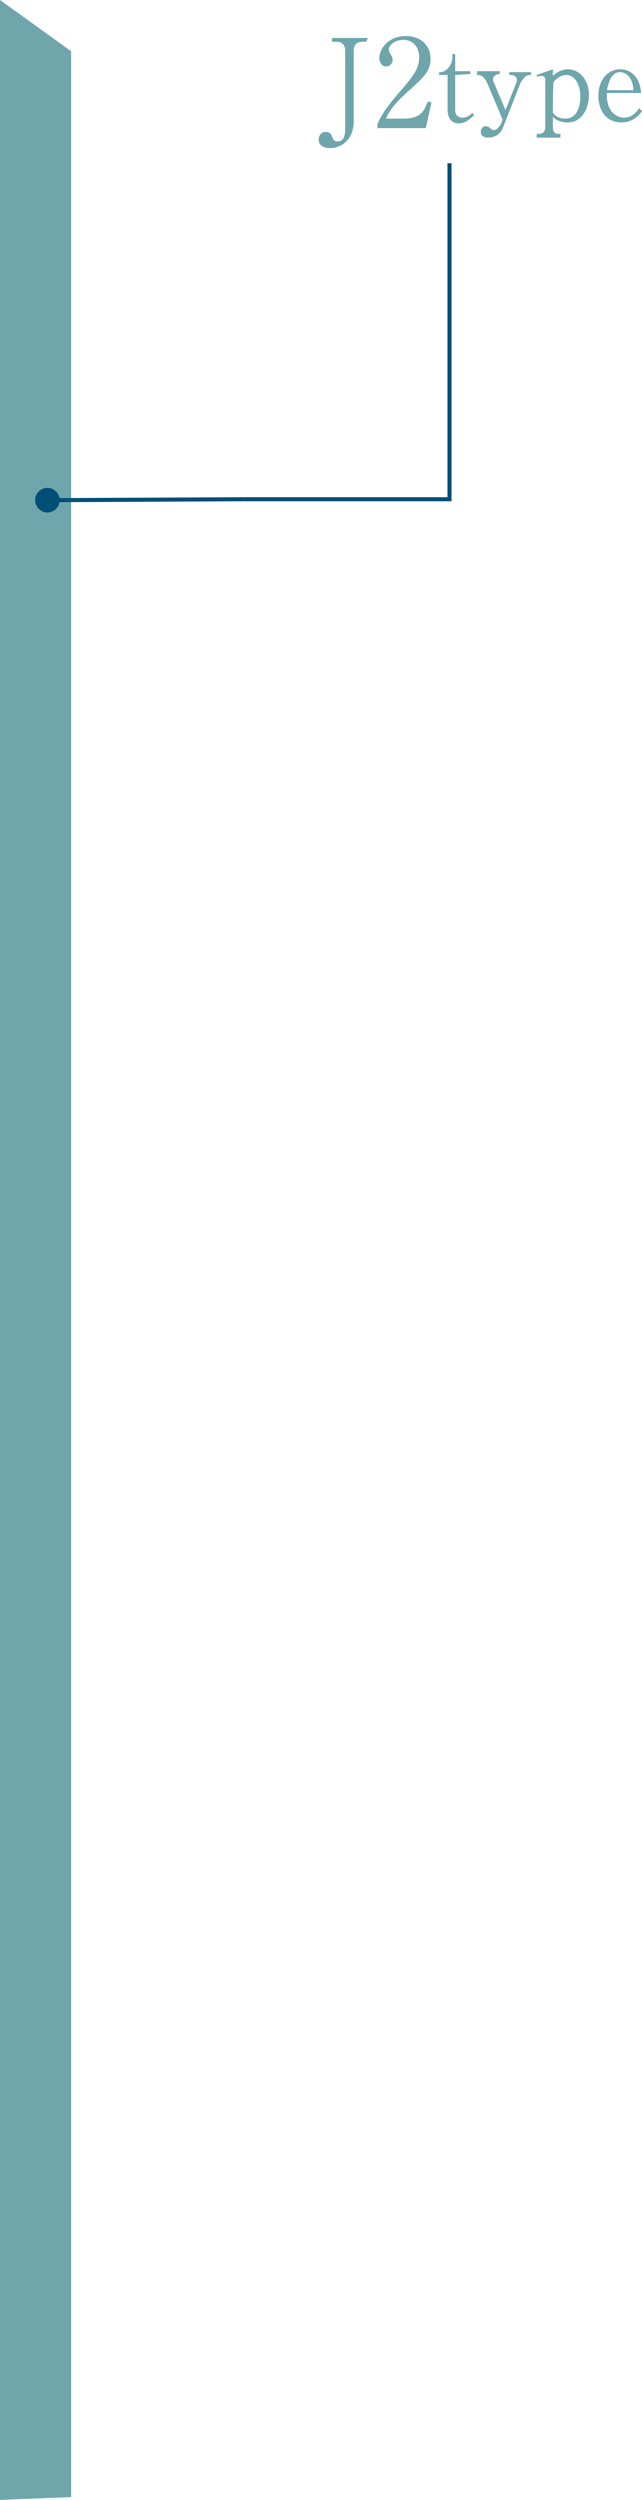 <?xml version="1.0" encoding="utf-8"?>
<!-- Generator: Adobe Illustrator 26.5.2, SVG Export Plug-In . SVG Version: 6.00 Build 0)  -->
<svg version="1.1" id="_レイヤー_1" xmlns="http://www.w3.org/2000/svg" xmlns:xlink="http://www.w3.org/1999/xlink" x="0px"
	 y="0px" viewBox="0 0 67.7 263.4" style="enable-background:new 0 0 67.7 263.4;" xml:space="preserve">
<style type="text/css">
	.st0{fill:#6EA6AC;}
	.st1{fill:none;stroke:#004F77;stroke-width:0.43;stroke-miterlimit:10;}
	.st2{fill:#004F77;}
</style>
<polygon class="st0" points="0,0 0,263.4 7.5,263.1 7.5,5.4 "/>
<path class="st0" d="M38.6,4.4h-0.4c-0.5,0-0.9,0.3-0.9,0.9v7.5c0,1.7-1.1,2.8-2.5,2.8c-0.7,0-1.2-0.3-1.2-0.9
	c0-0.3,0.2-0.8,0.7-0.8c0.4,0,0.6,0.1,0.8,0.7c0.1,0.2,0.2,0.3,0.5,0.3c0.6,0,0.8-0.5,0.8-1.3V5.3c0-0.6-0.4-0.9-0.9-0.9h-0.5V4h3.8
	L38.6,4.4L38.6,4.4z"/>
<path class="st0" d="M44.9,13.5h-5.1v-0.4c0.3-0.8,0.9-1.7,1.9-2.9C43.6,8,44.2,7.3,44.2,6c0-1-0.6-1.8-1.7-1.8
	c-0.9,0-1.5,0.6-1.5,1c0,0,0,0.2,0.1,0.4c0.2,0.3,0.3,0.4,0.3,0.7c0,0.4-0.3,0.7-0.7,0.7C40.3,7,40,6.6,40,6.1
	c0-0.9,0.9-2.3,2.8-2.3c1.6,0,2.6,1,2.6,2.4c0,1.3-0.8,2-1.9,3c-0.4,0.4-2.2,1.8-2.8,3.3h1.8c1.8,0,2.2-0.7,2.6-1.8l0.4,0.1
	L44.9,13.5L44.9,13.5z"/>
<path class="st0" d="M48,7.9v3.7c0,0.6,0.4,0.8,0.8,0.8c0.5,0,0.9-0.4,1-0.5l0.2,0.2c-0.2,0.2-0.8,0.9-1.6,0.9c-1.1,0-1.2-1-1.2-1.5
	V7.9h-0.9V7.6c0.3,0,0.4,0,0.7-0.2c0.6-0.4,0.7-1.1,0.7-1.3V5.7H48v1.8h1.6v0.3L48,7.9L48,7.9z"/>
<path class="st0" d="M53,12.6l-1.6-3.8c-0.4-0.9-0.8-0.9-1.1-0.9V7.5h2.4v0.3h-0.2C52.3,7.9,52,8,52,8.3c0,0.1,0,0.2,0,0.2l1.3,3.1
	l1.2-3c0-0.1,0-0.2,0-0.2c0-0.3-0.3-0.5-0.6-0.5h-0.2V7.6H56v0.3h-0.2c-0.4,0-0.7,0.5-0.9,0.8l-1.8,4.6c-0.3,0.9-1,1.2-1.6,1.2
	c-0.1,0-0.8,0-0.8-0.6c0-0.3,0.2-0.6,0.5-0.6c0.3,0,0.5,0.2,0.6,0.3c0.1,0.1,0.2,0.1,0.3,0.1c0.3,0,0.5-0.3,0.7-0.6L53,12.6L53,12.6
	z"/>
<path class="st0" d="M58.3,7.3V8c0.4-0.4,1-0.7,1.6-0.7c1.1,0,2.2,1,2.2,2.7c0,1.5-0.8,2.9-2.2,2.9c-0.9,0-1.3-0.3-1.6-0.6v1.1
	c0,0.3,0.1,0.7,0.5,0.7h0.3v0.4h-2.5v-0.4h0.3c0.3,0,0.6-0.2,0.6-0.7V8.4c0-0.3-0.2-0.4-0.4-0.4c-0.1,0-0.3,0-0.5,0.1l0-0.2
	L58.3,7.3L58.3,7.3z M58.3,11.9c0.2,0.2,0.5,0.6,1.3,0.6c1.3,0,1.6-1.4,1.6-2.3c0-1.3-0.6-2.3-1.5-2.3c-0.1,0-0.7,0-1.3,0.7
	C58.3,8.5,58.3,11.9,58.3,11.9z"/>
<path class="st0" d="M67.7,11.7c-0.3,0.4-0.9,1.2-2.2,1.2c-1.5,0-2.4-1.2-2.4-2.8c0-1.8,1.1-2.8,2.3-2.8c1.1,0,2.1,0.8,2.2,2.5H64
	c-0.1,1.9,1,2.6,1.8,2.6c0.7,0,1.2-0.4,1.6-1L67.7,11.7L67.7,11.7z M66.8,9.5c-0.1-1.6-1-1.9-1.4-1.9c-1.1,0-1.3,1.5-1.4,1.9H66.8z"
	/>
<polyline class="st1" points="47.4,17.2 47.4,52.6 25.8,52.6 "/>
<line class="st1" x1="25.8" y1="52.6" x2="5" y2="52.7"/>
<path class="st2" d="M5,51.4c-0.7,0-1.3,0.6-1.3,1.3c0,0.7,0.6,1.3,1.3,1.3c0.7,0,1.3-0.6,1.3-1.3C6.3,52,5.7,51.4,5,51.4z"/>
</svg>
